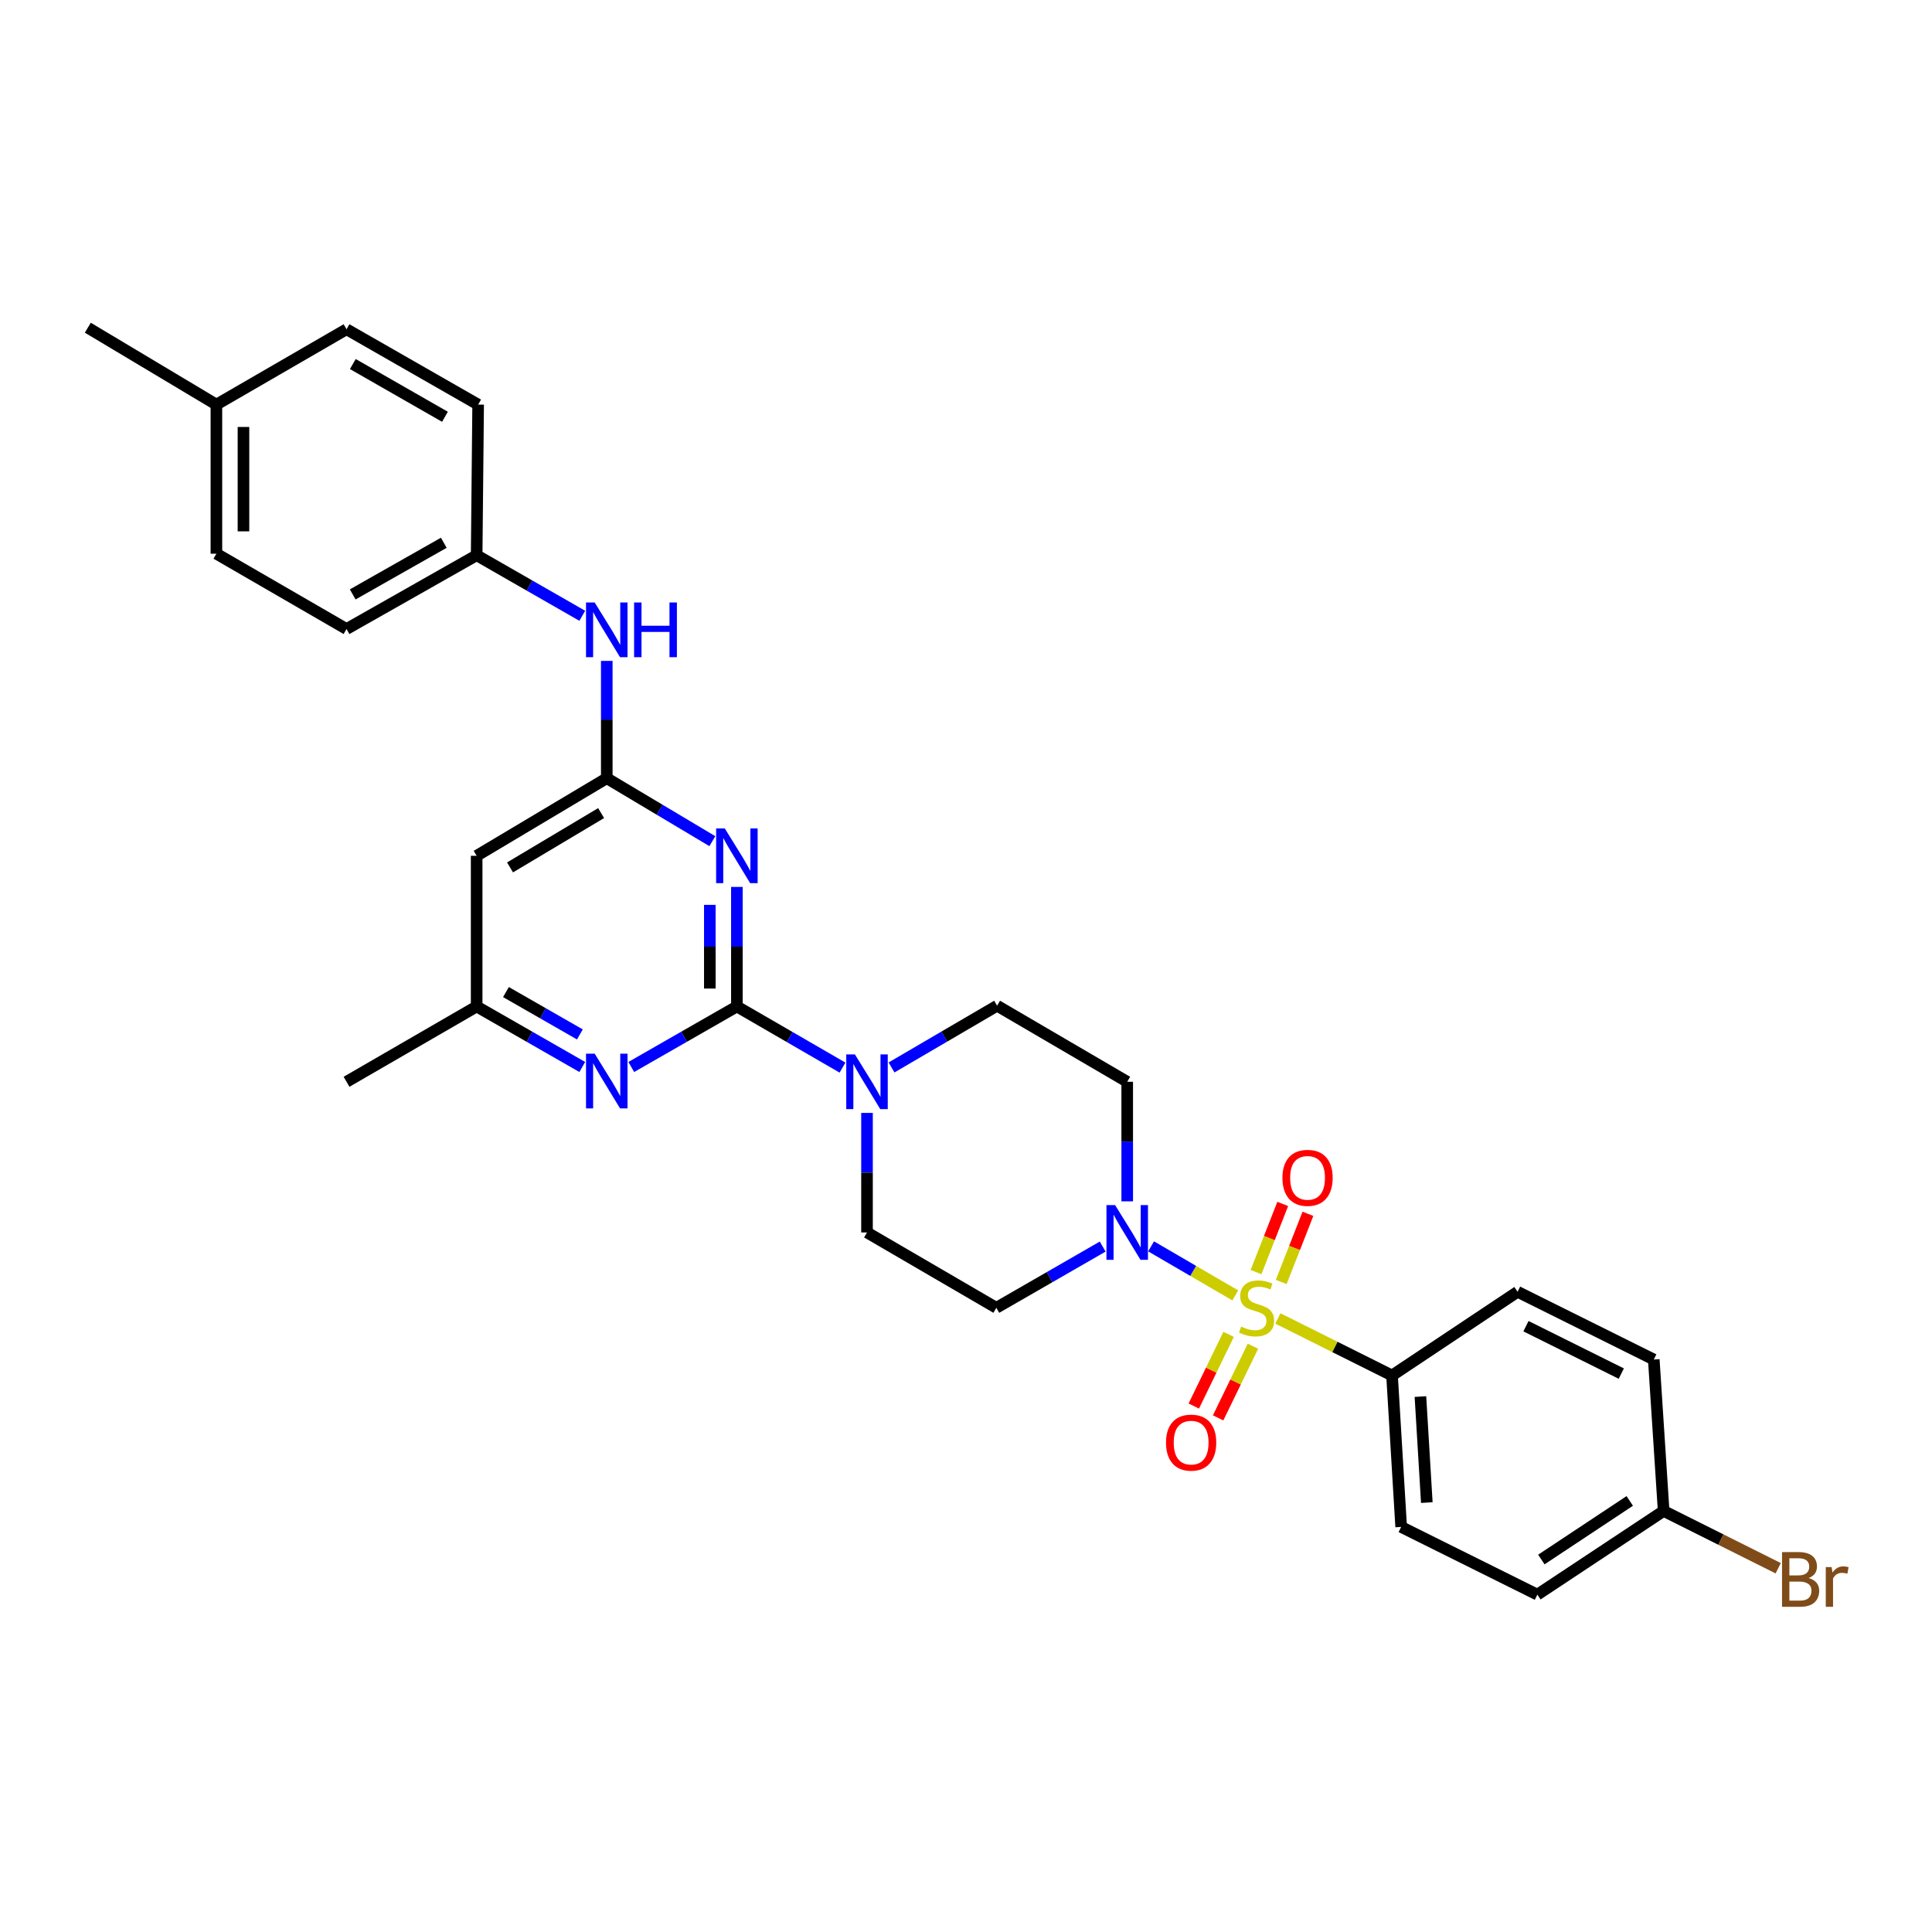 <?xml version='1.0' encoding='iso-8859-1'?>
<svg version='1.1' baseProfile='full'
              xmlns='http://www.w3.org/2000/svg'
                      xmlns:rdkit='http://www.rdkit.org/xml'
                      xmlns:xlink='http://www.w3.org/1999/xlink'
                  xml:space='preserve'
width='1000px' height='1000px' viewBox='0 0 1000 1000'>
<!-- END OF HEADER -->
<rect style='opacity:1.0;fill:#FFFFFF;stroke:none' width='1000' height='1000' x='0' y='0'> </rect>
<path class='bond-2' d='M 639.38,670.5 L 617.591,657.809' style='fill:none;fill-rule:evenodd;stroke:#CCCC00;stroke-width:6px;stroke-linecap:butt;stroke-linejoin:miter;stroke-opacity:1' />
<path class='bond-2' d='M 617.591,657.809 L 595.803,645.118' style='fill:none;fill-rule:evenodd;stroke:#0000FF;stroke-width:6px;stroke-linecap:butt;stroke-linejoin:miter;stroke-opacity:1' />
<path class='bond-6' d='M 661.436,682.432 L 690.976,697.189' style='fill:none;fill-rule:evenodd;stroke:#CCCC00;stroke-width:6px;stroke-linecap:butt;stroke-linejoin:miter;stroke-opacity:1' />
<path class='bond-6' d='M 690.976,697.189 L 720.516,711.946' style='fill:none;fill-rule:evenodd;stroke:#000000;stroke-width:6px;stroke-linecap:butt;stroke-linejoin:miter;stroke-opacity:1' />
<path class='bond-8' d='M 635.925,690.673 L 626.913,709.219' style='fill:none;fill-rule:evenodd;stroke:#CCCC00;stroke-width:6px;stroke-linecap:butt;stroke-linejoin:miter;stroke-opacity:1' />
<path class='bond-8' d='M 626.913,709.219 L 617.901,727.765' style='fill:none;fill-rule:evenodd;stroke:#FF0000;stroke-width:6px;stroke-linecap:butt;stroke-linejoin:miter;stroke-opacity:1' />
<path class='bond-8' d='M 648.524,696.796 L 639.512,715.342' style='fill:none;fill-rule:evenodd;stroke:#CCCC00;stroke-width:6px;stroke-linecap:butt;stroke-linejoin:miter;stroke-opacity:1' />
<path class='bond-8' d='M 639.512,715.342 L 630.5,733.888' style='fill:none;fill-rule:evenodd;stroke:#FF0000;stroke-width:6px;stroke-linecap:butt;stroke-linejoin:miter;stroke-opacity:1' />
<path class='bond-9' d='M 663.16,663.544 L 670.072,645.904' style='fill:none;fill-rule:evenodd;stroke:#CCCC00;stroke-width:6px;stroke-linecap:butt;stroke-linejoin:miter;stroke-opacity:1' />
<path class='bond-9' d='M 670.072,645.904 L 676.984,628.264' style='fill:none;fill-rule:evenodd;stroke:#FF0000;stroke-width:6px;stroke-linecap:butt;stroke-linejoin:miter;stroke-opacity:1' />
<path class='bond-9' d='M 650.117,658.433 L 657.029,640.793' style='fill:none;fill-rule:evenodd;stroke:#CCCC00;stroke-width:6px;stroke-linecap:butt;stroke-linejoin:miter;stroke-opacity:1' />
<path class='bond-9' d='M 657.029,640.793 L 663.941,623.154' style='fill:none;fill-rule:evenodd;stroke:#FF0000;stroke-width:6px;stroke-linecap:butt;stroke-linejoin:miter;stroke-opacity:1' />
<path class='bond-0' d='M 381.413,520.95 L 408.745,536.77' style='fill:none;fill-rule:evenodd;stroke:#000000;stroke-width:6px;stroke-linecap:butt;stroke-linejoin:miter;stroke-opacity:1' />
<path class='bond-0' d='M 408.745,536.77 L 436.077,552.59' style='fill:none;fill-rule:evenodd;stroke:#0000FF;stroke-width:6px;stroke-linecap:butt;stroke-linejoin:miter;stroke-opacity:1' />
<path class='bond-1' d='M 381.413,520.95 L 381.413,490.011' style='fill:none;fill-rule:evenodd;stroke:#000000;stroke-width:6px;stroke-linecap:butt;stroke-linejoin:miter;stroke-opacity:1' />
<path class='bond-1' d='M 381.413,490.011 L 381.413,459.072' style='fill:none;fill-rule:evenodd;stroke:#0000FF;stroke-width:6px;stroke-linecap:butt;stroke-linejoin:miter;stroke-opacity:1' />
<path class='bond-1' d='M 367.405,511.668 L 367.405,490.011' style='fill:none;fill-rule:evenodd;stroke:#000000;stroke-width:6px;stroke-linecap:butt;stroke-linejoin:miter;stroke-opacity:1' />
<path class='bond-1' d='M 367.405,490.011 L 367.405,468.354' style='fill:none;fill-rule:evenodd;stroke:#0000FF;stroke-width:6px;stroke-linecap:butt;stroke-linejoin:miter;stroke-opacity:1' />
<path class='bond-5' d='M 381.413,520.95 L 354.079,536.61' style='fill:none;fill-rule:evenodd;stroke:#000000;stroke-width:6px;stroke-linecap:butt;stroke-linejoin:miter;stroke-opacity:1' />
<path class='bond-5' d='M 354.079,536.61 L 326.745,552.27' style='fill:none;fill-rule:evenodd;stroke:#0000FF;stroke-width:6px;stroke-linecap:butt;stroke-linejoin:miter;stroke-opacity:1' />
<path class='bond-3' d='M 368.713,435.388 L 341.389,419.093' style='fill:none;fill-rule:evenodd;stroke:#0000FF;stroke-width:6px;stroke-linecap:butt;stroke-linejoin:miter;stroke-opacity:1' />
<path class='bond-3' d='M 341.389,419.093 L 314.064,402.797' style='fill:none;fill-rule:evenodd;stroke:#000000;stroke-width:6px;stroke-linecap:butt;stroke-linejoin:miter;stroke-opacity:1' />
<path class='bond-10' d='M 570.75,645.227 L 543.225,661.072' style='fill:none;fill-rule:evenodd;stroke:#0000FF;stroke-width:6px;stroke-linecap:butt;stroke-linejoin:miter;stroke-opacity:1' />
<path class='bond-10' d='M 543.225,661.072 L 515.699,676.917' style='fill:none;fill-rule:evenodd;stroke:#000000;stroke-width:6px;stroke-linecap:butt;stroke-linejoin:miter;stroke-opacity:1' />
<path class='bond-11' d='M 583.445,621.81 L 583.445,590.871' style='fill:none;fill-rule:evenodd;stroke:#0000FF;stroke-width:6px;stroke-linecap:butt;stroke-linejoin:miter;stroke-opacity:1' />
<path class='bond-11' d='M 583.445,590.871 L 583.445,559.932' style='fill:none;fill-rule:evenodd;stroke:#000000;stroke-width:6px;stroke-linecap:butt;stroke-linejoin:miter;stroke-opacity:1' />
<path class='bond-12' d='M 314.064,402.797 L 314.064,372.439' style='fill:none;fill-rule:evenodd;stroke:#000000;stroke-width:6px;stroke-linecap:butt;stroke-linejoin:miter;stroke-opacity:1' />
<path class='bond-12' d='M 314.064,372.439 L 314.064,342.08' style='fill:none;fill-rule:evenodd;stroke:#0000FF;stroke-width:6px;stroke-linecap:butt;stroke-linejoin:miter;stroke-opacity:1' />
<path class='bond-32' d='M 314.064,402.797 L 246.715,442.962' style='fill:none;fill-rule:evenodd;stroke:#000000;stroke-width:6px;stroke-linecap:butt;stroke-linejoin:miter;stroke-opacity:1' />
<path class='bond-32' d='M 311.137,420.853 L 263.993,448.969' style='fill:none;fill-rule:evenodd;stroke:#000000;stroke-width:6px;stroke-linecap:butt;stroke-linejoin:miter;stroke-opacity:1' />
<path class='bond-4' d='M 461.452,552.51 L 488.774,536.532' style='fill:none;fill-rule:evenodd;stroke:#0000FF;stroke-width:6px;stroke-linecap:butt;stroke-linejoin:miter;stroke-opacity:1' />
<path class='bond-4' d='M 488.774,536.532 L 516.096,520.553' style='fill:none;fill-rule:evenodd;stroke:#000000;stroke-width:6px;stroke-linecap:butt;stroke-linejoin:miter;stroke-opacity:1' />
<path class='bond-31' d='M 448.762,576.042 L 448.762,606.981' style='fill:none;fill-rule:evenodd;stroke:#0000FF;stroke-width:6px;stroke-linecap:butt;stroke-linejoin:miter;stroke-opacity:1' />
<path class='bond-31' d='M 448.762,606.981 L 448.762,637.92' style='fill:none;fill-rule:evenodd;stroke:#000000;stroke-width:6px;stroke-linecap:butt;stroke-linejoin:miter;stroke-opacity:1' />
<path class='bond-13' d='M 301.384,552.27 L 274.05,536.61' style='fill:none;fill-rule:evenodd;stroke:#0000FF;stroke-width:6px;stroke-linecap:butt;stroke-linejoin:miter;stroke-opacity:1' />
<path class='bond-13' d='M 274.05,536.61 L 246.715,520.95' style='fill:none;fill-rule:evenodd;stroke:#000000;stroke-width:6px;stroke-linecap:butt;stroke-linejoin:miter;stroke-opacity:1' />
<path class='bond-13' d='M 300.147,535.417 L 281.013,524.455' style='fill:none;fill-rule:evenodd;stroke:#0000FF;stroke-width:6px;stroke-linecap:butt;stroke-linejoin:miter;stroke-opacity:1' />
<path class='bond-13' d='M 281.013,524.455 L 261.879,513.493' style='fill:none;fill-rule:evenodd;stroke:#000000;stroke-width:6px;stroke-linecap:butt;stroke-linejoin:miter;stroke-opacity:1' />
<path class='bond-16' d='M 720.516,711.946 L 725.24,790.338' style='fill:none;fill-rule:evenodd;stroke:#000000;stroke-width:6px;stroke-linecap:butt;stroke-linejoin:miter;stroke-opacity:1' />
<path class='bond-16' d='M 735.208,722.862 L 738.515,777.737' style='fill:none;fill-rule:evenodd;stroke:#000000;stroke-width:6px;stroke-linecap:butt;stroke-linejoin:miter;stroke-opacity:1' />
<path class='bond-17' d='M 720.516,711.946 L 785.492,668.629' style='fill:none;fill-rule:evenodd;stroke:#000000;stroke-width:6px;stroke-linecap:butt;stroke-linejoin:miter;stroke-opacity:1' />
<path class='bond-7' d='M 246.715,442.962 L 246.715,520.95' style='fill:none;fill-rule:evenodd;stroke:#000000;stroke-width:6px;stroke-linecap:butt;stroke-linejoin:miter;stroke-opacity:1' />
<path class='bond-15' d='M 515.699,676.917 L 448.762,637.92' style='fill:none;fill-rule:evenodd;stroke:#000000;stroke-width:6px;stroke-linecap:butt;stroke-linejoin:miter;stroke-opacity:1' />
<path class='bond-14' d='M 583.445,559.932 L 516.096,520.553' style='fill:none;fill-rule:evenodd;stroke:#000000;stroke-width:6px;stroke-linecap:butt;stroke-linejoin:miter;stroke-opacity:1' />
<path class='bond-18' d='M 301.384,318.731 L 274.05,303.062' style='fill:none;fill-rule:evenodd;stroke:#0000FF;stroke-width:6px;stroke-linecap:butt;stroke-linejoin:miter;stroke-opacity:1' />
<path class='bond-18' d='M 274.05,303.062 L 246.715,287.392' style='fill:none;fill-rule:evenodd;stroke:#000000;stroke-width:6px;stroke-linecap:butt;stroke-linejoin:miter;stroke-opacity:1' />
<path class='bond-28' d='M 246.715,520.95 L 179.366,559.932' style='fill:none;fill-rule:evenodd;stroke:#000000;stroke-width:6px;stroke-linecap:butt;stroke-linejoin:miter;stroke-opacity:1' />
<path class='bond-21' d='M 725.24,790.338 L 795.733,825.382' style='fill:none;fill-rule:evenodd;stroke:#000000;stroke-width:6px;stroke-linecap:butt;stroke-linejoin:miter;stroke-opacity:1' />
<path class='bond-20' d='M 785.492,668.629 L 855.992,703.689' style='fill:none;fill-rule:evenodd;stroke:#000000;stroke-width:6px;stroke-linecap:butt;stroke-linejoin:miter;stroke-opacity:1' />
<path class='bond-20' d='M 789.829,686.431 L 839.18,710.973' style='fill:none;fill-rule:evenodd;stroke:#000000;stroke-width:6px;stroke-linecap:butt;stroke-linejoin:miter;stroke-opacity:1' />
<path class='bond-24' d='M 246.715,287.392 L 247.486,209.42' style='fill:none;fill-rule:evenodd;stroke:#000000;stroke-width:6px;stroke-linecap:butt;stroke-linejoin:miter;stroke-opacity:1' />
<path class='bond-25' d='M 246.715,287.392 L 179.366,325.58' style='fill:none;fill-rule:evenodd;stroke:#000000;stroke-width:6px;stroke-linecap:butt;stroke-linejoin:miter;stroke-opacity:1' />
<path class='bond-25' d='M 229.704,280.935 L 182.559,307.666' style='fill:none;fill-rule:evenodd;stroke:#000000;stroke-width:6px;stroke-linecap:butt;stroke-linejoin:miter;stroke-opacity:1' />
<path class='bond-19' d='M 861.098,782.065 L 855.992,703.689' style='fill:none;fill-rule:evenodd;stroke:#000000;stroke-width:6px;stroke-linecap:butt;stroke-linejoin:miter;stroke-opacity:1' />
<path class='bond-23' d='M 861.098,782.065 L 890.746,796.889' style='fill:none;fill-rule:evenodd;stroke:#000000;stroke-width:6px;stroke-linecap:butt;stroke-linejoin:miter;stroke-opacity:1' />
<path class='bond-23' d='M 890.746,796.889 L 920.394,811.713' style='fill:none;fill-rule:evenodd;stroke:#7F4C19;stroke-width:6px;stroke-linecap:butt;stroke-linejoin:miter;stroke-opacity:1' />
<path class='bond-30' d='M 861.098,782.065 L 795.733,825.382' style='fill:none;fill-rule:evenodd;stroke:#000000;stroke-width:6px;stroke-linecap:butt;stroke-linejoin:miter;stroke-opacity:1' />
<path class='bond-30' d='M 843.555,776.886 L 797.8,807.208' style='fill:none;fill-rule:evenodd;stroke:#000000;stroke-width:6px;stroke-linecap:butt;stroke-linejoin:miter;stroke-opacity:1' />
<path class='bond-22' d='M 112.01,209.42 L 112.01,286.598' style='fill:none;fill-rule:evenodd;stroke:#000000;stroke-width:6px;stroke-linecap:butt;stroke-linejoin:miter;stroke-opacity:1' />
<path class='bond-22' d='M 126.018,220.997 L 126.018,275.022' style='fill:none;fill-rule:evenodd;stroke:#000000;stroke-width:6px;stroke-linecap:butt;stroke-linejoin:miter;stroke-opacity:1' />
<path class='bond-29' d='M 112.01,209.42 L 45.455,169.621' style='fill:none;fill-rule:evenodd;stroke:#000000;stroke-width:6px;stroke-linecap:butt;stroke-linejoin:miter;stroke-opacity:1' />
<path class='bond-33' d='M 112.01,209.42 L 179.366,170.422' style='fill:none;fill-rule:evenodd;stroke:#000000;stroke-width:6px;stroke-linecap:butt;stroke-linejoin:miter;stroke-opacity:1' />
<path class='bond-27' d='M 247.486,209.42 L 179.366,170.422' style='fill:none;fill-rule:evenodd;stroke:#000000;stroke-width:6px;stroke-linecap:butt;stroke-linejoin:miter;stroke-opacity:1' />
<path class='bond-27' d='M 230.308,215.728 L 182.625,188.429' style='fill:none;fill-rule:evenodd;stroke:#000000;stroke-width:6px;stroke-linecap:butt;stroke-linejoin:miter;stroke-opacity:1' />
<path class='bond-26' d='M 179.366,325.58 L 112.01,286.598' style='fill:none;fill-rule:evenodd;stroke:#000000;stroke-width:6px;stroke-linecap:butt;stroke-linejoin:miter;stroke-opacity:1' />
<path  class='atom-0' d='M 642.397 686.637
Q 642.717 686.757, 644.037 687.317
Q 645.357 687.877, 646.797 688.237
Q 648.277 688.557, 649.717 688.557
Q 652.397 688.557, 653.957 687.277
Q 655.517 685.957, 655.517 683.677
Q 655.517 682.117, 654.717 681.157
Q 653.957 680.197, 652.757 679.677
Q 651.557 679.157, 649.557 678.557
Q 647.037 677.797, 645.517 677.077
Q 644.037 676.357, 642.957 674.837
Q 641.917 673.317, 641.917 670.757
Q 641.917 667.197, 644.317 664.997
Q 646.757 662.797, 651.557 662.797
Q 654.837 662.797, 658.557 664.357
L 657.637 667.437
Q 654.237 666.037, 651.677 666.037
Q 648.917 666.037, 647.397 667.197
Q 645.877 668.317, 645.917 670.277
Q 645.917 671.797, 646.677 672.717
Q 647.477 673.637, 648.597 674.157
Q 649.757 674.677, 651.677 675.277
Q 654.237 676.077, 655.757 676.877
Q 657.277 677.677, 658.357 679.317
Q 659.477 680.917, 659.477 683.677
Q 659.477 687.597, 656.837 689.717
Q 654.237 691.797, 649.877 691.797
Q 647.357 691.797, 645.437 691.237
Q 643.557 690.717, 641.317 689.797
L 642.397 686.637
' fill='#CCCC00'/>
<path  class='atom-2' d='M 375.153 428.802
L 384.433 443.802
Q 385.353 445.282, 386.833 447.962
Q 388.313 450.642, 388.393 450.802
L 388.393 428.802
L 392.153 428.802
L 392.153 457.122
L 388.273 457.122
L 378.313 440.722
Q 377.153 438.802, 375.913 436.602
Q 374.713 434.402, 374.353 433.722
L 374.353 457.122
L 370.673 457.122
L 370.673 428.802
L 375.153 428.802
' fill='#0000FF'/>
<path  class='atom-3' d='M 577.185 623.76
L 586.465 638.76
Q 587.385 640.24, 588.865 642.92
Q 590.345 645.6, 590.425 645.76
L 590.425 623.76
L 594.185 623.76
L 594.185 652.08
L 590.305 652.08
L 580.345 635.68
Q 579.185 633.76, 577.945 631.56
Q 576.745 629.36, 576.385 628.68
L 576.385 652.08
L 572.705 652.08
L 572.705 623.76
L 577.185 623.76
' fill='#0000FF'/>
<path  class='atom-5' d='M 442.502 545.772
L 451.782 560.772
Q 452.702 562.252, 454.182 564.932
Q 455.662 567.612, 455.742 567.772
L 455.742 545.772
L 459.502 545.772
L 459.502 574.092
L 455.622 574.092
L 445.662 557.692
Q 444.502 555.772, 443.262 553.572
Q 442.062 551.372, 441.702 550.692
L 441.702 574.092
L 438.022 574.092
L 438.022 545.772
L 442.502 545.772
' fill='#0000FF'/>
<path  class='atom-6' d='M 307.804 545.375
L 317.084 560.375
Q 318.004 561.855, 319.484 564.535
Q 320.964 567.215, 321.044 567.375
L 321.044 545.375
L 324.804 545.375
L 324.804 573.695
L 320.924 573.695
L 310.964 557.295
Q 309.804 555.375, 308.564 553.175
Q 307.364 550.975, 307.004 550.295
L 307.004 573.695
L 303.324 573.695
L 303.324 545.375
L 307.804 545.375
' fill='#0000FF'/>
<path  class='atom-9' d='M 603.528 746.696
Q 603.528 739.896, 606.888 736.096
Q 610.248 732.296, 616.528 732.296
Q 622.808 732.296, 626.168 736.096
Q 629.528 739.896, 629.528 746.696
Q 629.528 753.576, 626.128 757.496
Q 622.728 761.376, 616.528 761.376
Q 610.288 761.376, 606.888 757.496
Q 603.528 753.616, 603.528 746.696
M 616.528 758.176
Q 620.848 758.176, 623.168 755.296
Q 625.528 752.376, 625.528 746.696
Q 625.528 741.136, 623.168 738.336
Q 620.848 735.496, 616.528 735.496
Q 612.208 735.496, 609.848 738.296
Q 607.528 741.096, 607.528 746.696
Q 607.528 752.416, 609.848 755.296
Q 612.208 758.176, 616.528 758.176
' fill='#FF0000'/>
<path  class='atom-10' d='M 663.787 609.648
Q 663.787 602.848, 667.147 599.048
Q 670.507 595.248, 676.787 595.248
Q 683.067 595.248, 686.427 599.048
Q 689.787 602.848, 689.787 609.648
Q 689.787 616.528, 686.387 620.448
Q 682.987 624.328, 676.787 624.328
Q 670.547 624.328, 667.147 620.448
Q 663.787 616.568, 663.787 609.648
M 676.787 621.128
Q 681.107 621.128, 683.427 618.248
Q 685.787 615.328, 685.787 609.648
Q 685.787 604.088, 683.427 601.288
Q 681.107 598.448, 676.787 598.448
Q 672.467 598.448, 670.107 601.248
Q 667.787 604.048, 667.787 609.648
Q 667.787 615.368, 670.107 618.248
Q 672.467 621.128, 676.787 621.128
' fill='#FF0000'/>
<path  class='atom-13' d='M 307.804 311.841
L 317.084 326.841
Q 318.004 328.321, 319.484 331.001
Q 320.964 333.681, 321.044 333.841
L 321.044 311.841
L 324.804 311.841
L 324.804 340.161
L 320.924 340.161
L 310.964 323.761
Q 309.804 321.841, 308.564 319.641
Q 307.364 317.441, 307.004 316.761
L 307.004 340.161
L 303.324 340.161
L 303.324 311.841
L 307.804 311.841
' fill='#0000FF'/>
<path  class='atom-13' d='M 328.204 311.841
L 332.044 311.841
L 332.044 323.881
L 346.524 323.881
L 346.524 311.841
L 350.364 311.841
L 350.364 340.161
L 346.524 340.161
L 346.524 327.081
L 332.044 327.081
L 332.044 340.161
L 328.204 340.161
L 328.204 311.841
' fill='#0000FF'/>
<path  class='atom-24' d='M 936.135 816.794
Q 938.855 817.554, 940.215 819.234
Q 941.615 820.874, 941.615 823.314
Q 941.615 827.234, 939.095 829.474
Q 936.615 831.674, 931.895 831.674
L 922.375 831.674
L 922.375 803.354
L 930.735 803.354
Q 935.575 803.354, 938.015 805.314
Q 940.455 807.274, 940.455 810.874
Q 940.455 815.154, 936.135 816.794
M 926.175 806.554
L 926.175 815.434
L 930.735 815.434
Q 933.535 815.434, 934.975 814.314
Q 936.455 813.154, 936.455 810.874
Q 936.455 806.554, 930.735 806.554
L 926.175 806.554
M 931.895 828.474
Q 934.655 828.474, 936.135 827.154
Q 937.615 825.834, 937.615 823.314
Q 937.615 820.994, 935.975 819.834
Q 934.375 818.634, 931.295 818.634
L 926.175 818.634
L 926.175 828.474
L 931.895 828.474
' fill='#7F4C19'/>
<path  class='atom-24' d='M 948.055 811.114
L 948.495 813.954
Q 950.655 810.754, 954.175 810.754
Q 955.295 810.754, 956.815 811.154
L 956.215 814.514
Q 954.495 814.114, 953.535 814.114
Q 951.855 814.114, 950.735 814.794
Q 949.655 815.434, 948.775 816.994
L 948.775 831.674
L 945.015 831.674
L 945.015 811.114
L 948.055 811.114
' fill='#7F4C19'/>
</svg>
